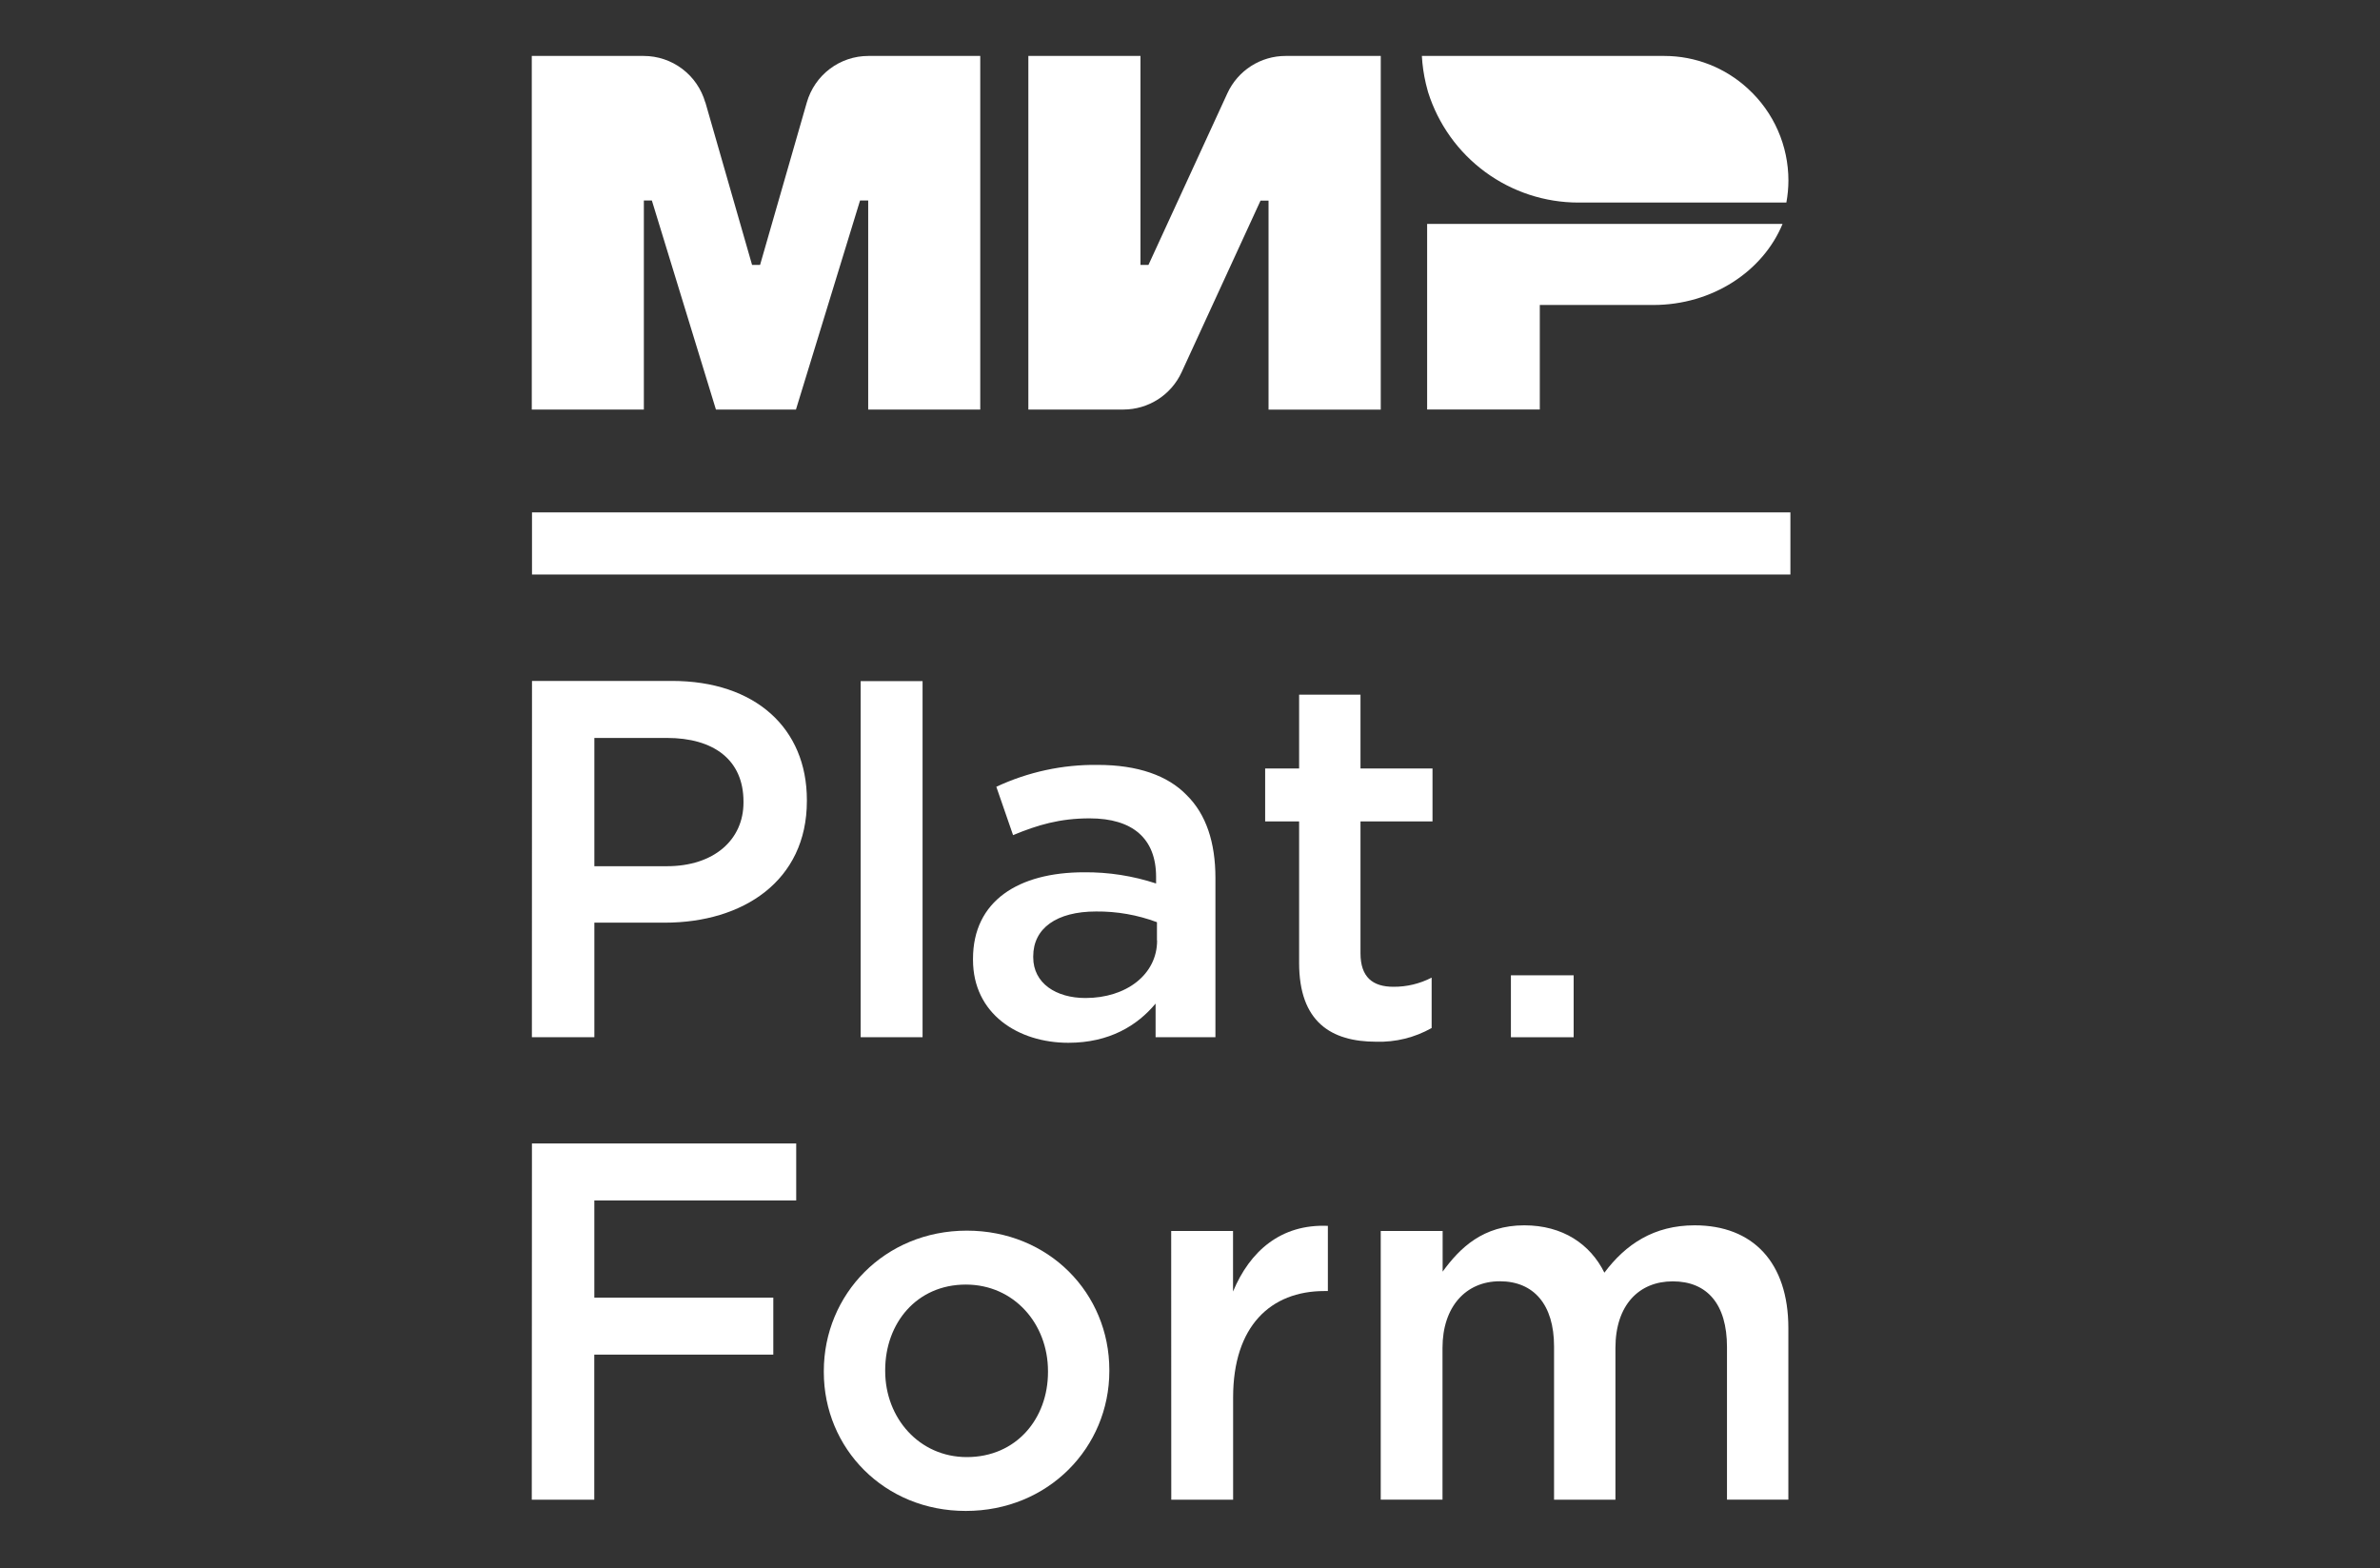 <?xml version="1.0" encoding="UTF-8"?> <svg xmlns="http://www.w3.org/2000/svg" width="85" height="56" viewBox="0 0 85 56" fill="none"><rect x="0" y="0" width="85" height="56" fill="#333333" stroke="none"/><g clip-path="url(#clip0_164_431)"><g clip-path="url(#clip1_164_431)"><path d="M19 24.318H23.999C26.975 24.318 28.817 26.008 28.817 28.571V28.607C28.817 31.461 26.535 32.951 23.745 32.951H21.227V37.041H18.996L19 24.318ZM23.818 30.935C25.502 30.935 26.553 29.989 26.553 28.662V28.626C26.553 27.133 25.485 26.354 23.818 26.354H21.227V30.935H23.818Z" fill="white"></path><path d="M30.738 24.325H32.949V37.042H30.738V24.325Z" fill="white"></path><path d="M34.75 34.279V34.243C34.75 32.17 36.38 31.152 38.717 31.152C39.59 31.144 40.459 31.279 41.289 31.552V31.317C41.289 29.948 40.455 29.226 38.916 29.226C37.847 29.226 37.057 29.462 36.181 29.825L35.583 28.098C36.717 27.568 37.955 27.3 39.205 27.317C40.637 27.317 41.706 27.699 42.375 28.39C43.082 29.08 43.408 30.098 43.408 31.352V37.042H41.271V35.841C40.619 36.624 39.623 37.241 38.155 37.241C36.363 37.241 34.75 36.208 34.75 34.279ZM41.32 33.588V32.934C40.625 32.674 39.888 32.545 39.146 32.552C37.734 32.552 36.901 33.152 36.901 34.152V34.188C36.901 35.115 37.715 35.642 38.767 35.642C40.221 35.642 41.325 34.806 41.325 33.588H41.32Z" fill="white"></path><path d="M46.397 34.388V29.335H45.184V27.444H46.397V24.809H48.589V27.444H51.161V29.335H48.589V34.042C48.589 34.897 49.024 35.241 49.767 35.241C50.241 35.244 50.708 35.132 51.13 34.914V36.714C50.527 37.055 49.843 37.224 49.151 37.203C47.539 37.203 46.397 36.495 46.397 34.388Z" fill="white"></path><path d="M63.943 18.299H19V20.517H63.943V18.299Z" fill="white"></path><path d="M50.969 7.997V14.624H54.993V10.892H59.044C61.16 10.892 62.965 9.687 63.663 7.996L50.969 7.997Z" fill="white"></path><path d="M62.432 3.172C61.617 2.417 60.55 1.998 59.442 1.998H50.781C50.799 2.333 50.848 2.666 50.925 2.993C50.944 3.064 50.959 3.136 50.98 3.205C50.987 3.234 50.996 3.263 51.003 3.291C51.364 4.435 52.079 5.434 53.043 6.142C54.008 6.851 55.172 7.233 56.367 7.234H63.799C63.847 6.974 63.871 6.711 63.872 6.447C63.872 5.831 63.744 5.221 63.496 4.657C63.248 4.093 62.886 3.587 62.432 3.172Z" fill="white"></path><path d="M43.834 3.334L41.016 9.462H40.731V1.998H36.727V14.626H40.124C40.561 14.625 40.989 14.499 41.357 14.263C41.725 14.027 42.018 13.69 42.201 13.292L45.019 7.165H45.305V14.629H49.313V1.998H45.916C45.478 1.997 45.049 2.123 44.68 2.359C44.311 2.596 44.017 2.934 43.834 3.334Z" fill="white"></path><path d="M25.193 3.66L26.86 9.462H27.145L28.814 3.661C28.951 3.182 29.239 2.76 29.636 2.46C30.032 2.16 30.515 1.998 31.012 1.998H35.009V14.626H31.007V7.161H30.716L28.427 14.626H25.569L23.281 7.161H22.995V14.626H18.992V1.998H22.99C23.486 1.998 23.969 2.16 24.365 2.459C24.762 2.758 25.05 3.179 25.188 3.657" fill="white"></path><path d="M18.998 40.836H28.436V42.871H21.226V46.343H27.618V48.378H21.224V53.558H18.992L18.998 40.836Z" fill="white"></path><path d="M29.422 49.002V48.966C29.422 46.221 31.596 43.95 34.529 43.95C37.462 43.95 39.619 46.189 39.619 48.926V48.962C39.619 51.688 37.446 53.96 34.493 53.96C31.584 53.964 29.422 51.729 29.422 49.002ZM37.428 49.002V48.966C37.428 47.275 36.214 45.876 34.493 45.876C32.737 45.876 31.614 47.258 31.614 48.929V48.966C31.614 50.638 32.827 52.037 34.529 52.037C36.304 52.037 37.428 50.656 37.428 49.002Z" fill="white"></path><path d="M41.828 43.961H44.037V46.124C44.635 44.689 45.74 43.707 47.424 43.779V46.107H47.3C45.38 46.107 44.04 47.361 44.04 49.905V53.559H41.831L41.828 43.961Z" fill="white"></path><path d="M49.312 43.961H51.523V45.414C52.143 44.56 52.971 43.76 54.438 43.76C55.815 43.76 56.794 44.432 57.3 45.451C58.061 44.432 59.075 43.76 60.523 43.76C62.605 43.76 63.87 45.086 63.87 47.431V53.557H61.678V48.106C61.678 46.578 60.972 45.761 59.741 45.761C58.544 45.761 57.694 46.597 57.694 48.142V53.558H55.502V48.084C55.502 46.592 54.777 45.758 53.565 45.758C52.352 45.758 51.518 46.667 51.518 48.139V53.556H49.312V43.961Z" fill="white"></path><path d="M56.202 34.831H53.961V37.043H56.202V34.831Z" fill="white"></path></g></g><defs><clipPath id="clip0_164_431"><rect width="56" height="85" fill="white" transform="translate(85) rotate(90)"></rect></clipPath><clipPath id="clip1_164_431"><rect width="45" height="52" fill="white" transform="translate(19 2)"></rect></clipPath></defs></svg> 